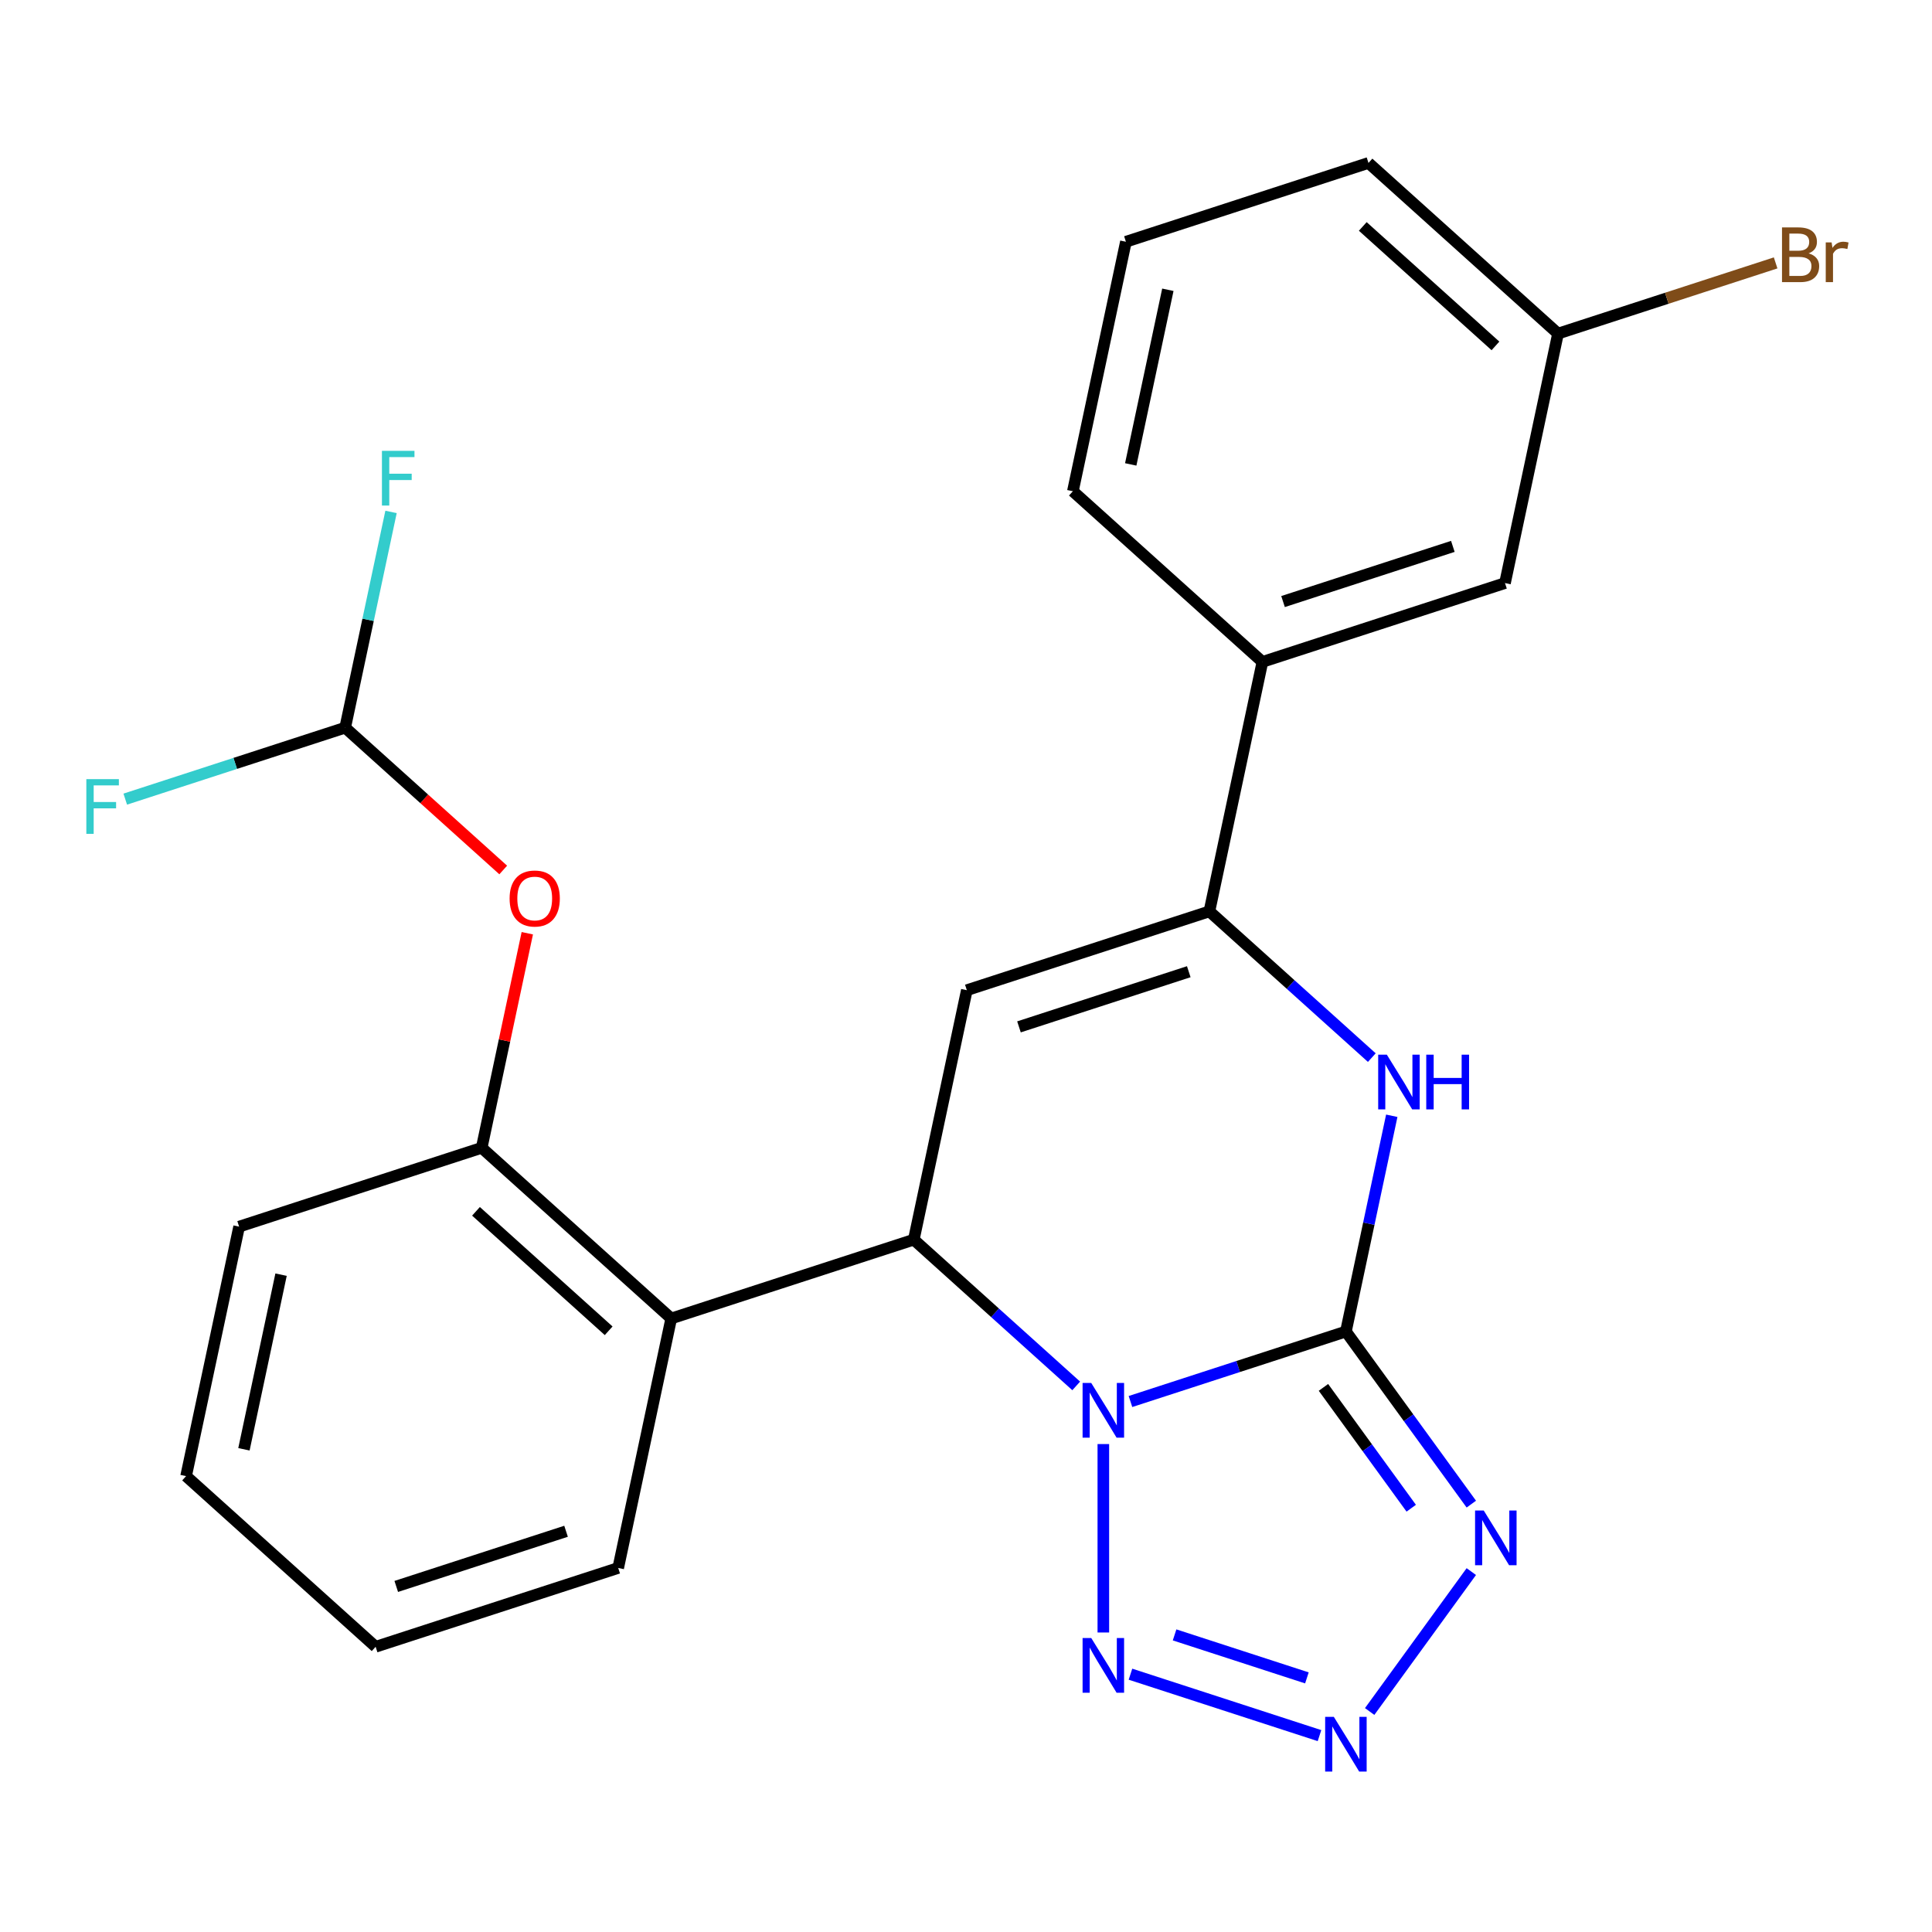 <?xml version='1.0' encoding='iso-8859-1'?>
<svg version='1.1' baseProfile='full'
              xmlns='http://www.w3.org/2000/svg'
                      xmlns:rdkit='http://www.rdkit.org/xml'
                      xmlns:xlink='http://www.w3.org/1999/xlink'
                  xml:space='preserve'
width='1000px' height='1000px' viewBox='0 0 1000 1000'>
<!-- END OF HEADER -->
<rect style='opacity:1.0;fill:#FFFFFF;stroke:none' width='1000' height='1000' x='0' y='0'> </rect>
<path class='bond-0' d='M 585.127,725.422 L 640.883,707.305' style='fill:none;fill-rule:evenodd;stroke:#0000FF;stroke-width:6px;stroke-linecap:butt;stroke-linejoin:miter;stroke-opacity:1' />
<path class='bond-0' d='M 640.883,707.305 L 696.64,689.189' style='fill:none;fill-rule:evenodd;stroke:#000000;stroke-width:6px;stroke-linecap:butt;stroke-linejoin:miter;stroke-opacity:1' />
<path class='bond-1' d='M 557.046,717.342 L 515.013,679.495' style='fill:none;fill-rule:evenodd;stroke:#0000FF;stroke-width:6px;stroke-linecap:butt;stroke-linejoin:miter;stroke-opacity:1' />
<path class='bond-1' d='M 515.013,679.495 L 472.98,641.649' style='fill:none;fill-rule:evenodd;stroke:#000000;stroke-width:6px;stroke-linecap:butt;stroke-linejoin:miter;stroke-opacity:1' />
<path class='bond-4' d='M 571.086,747.444 L 571.086,844.975' style='fill:none;fill-rule:evenodd;stroke:#0000FF;stroke-width:6px;stroke-linecap:butt;stroke-linejoin:miter;stroke-opacity:1' />
<path class='bond-2' d='M 696.64,689.189 L 729.095,733.86' style='fill:none;fill-rule:evenodd;stroke:#000000;stroke-width:6px;stroke-linecap:butt;stroke-linejoin:miter;stroke-opacity:1' />
<path class='bond-2' d='M 729.095,733.86 L 761.55,778.531' style='fill:none;fill-rule:evenodd;stroke:#0000FF;stroke-width:6px;stroke-linecap:butt;stroke-linejoin:miter;stroke-opacity:1' />
<path class='bond-2' d='M 685.016,718.109 L 707.735,749.379' style='fill:none;fill-rule:evenodd;stroke:#000000;stroke-width:6px;stroke-linecap:butt;stroke-linejoin:miter;stroke-opacity:1' />
<path class='bond-2' d='M 707.735,749.379 L 730.453,780.649' style='fill:none;fill-rule:evenodd;stroke:#0000FF;stroke-width:6px;stroke-linecap:butt;stroke-linejoin:miter;stroke-opacity:1' />
<path class='bond-5' d='M 696.64,689.189 L 708.508,633.354' style='fill:none;fill-rule:evenodd;stroke:#000000;stroke-width:6px;stroke-linecap:butt;stroke-linejoin:miter;stroke-opacity:1' />
<path class='bond-5' d='M 708.508,633.354 L 720.376,577.519' style='fill:none;fill-rule:evenodd;stroke:#0000FF;stroke-width:6px;stroke-linecap:butt;stroke-linejoin:miter;stroke-opacity:1' />
<path class='bond-3' d='M 472.98,641.649 L 500.428,512.519' style='fill:none;fill-rule:evenodd;stroke:#000000;stroke-width:6px;stroke-linecap:butt;stroke-linejoin:miter;stroke-opacity:1' />
<path class='bond-8' d='M 472.98,641.649 L 347.427,682.443' style='fill:none;fill-rule:evenodd;stroke:#000000;stroke-width:6px;stroke-linecap:butt;stroke-linejoin:miter;stroke-opacity:1' />
<path class='bond-25' d='M 761.55,813.451 L 708.933,885.872' style='fill:none;fill-rule:evenodd;stroke:#0000FF;stroke-width:6px;stroke-linecap:butt;stroke-linejoin:miter;stroke-opacity:1' />
<path class='bond-7' d='M 500.428,512.519 L 625.981,471.724' style='fill:none;fill-rule:evenodd;stroke:#000000;stroke-width:6px;stroke-linecap:butt;stroke-linejoin:miter;stroke-opacity:1' />
<path class='bond-7' d='M 527.42,531.51 L 615.307,502.954' style='fill:none;fill-rule:evenodd;stroke:#000000;stroke-width:6px;stroke-linecap:butt;stroke-linejoin:miter;stroke-opacity:1' />
<path class='bond-6' d='M 585.127,866.56 L 682.968,898.351' style='fill:none;fill-rule:evenodd;stroke:#0000FF;stroke-width:6px;stroke-linecap:butt;stroke-linejoin:miter;stroke-opacity:1' />
<path class='bond-6' d='M 607.962,846.218 L 676.451,868.472' style='fill:none;fill-rule:evenodd;stroke:#0000FF;stroke-width:6px;stroke-linecap:butt;stroke-linejoin:miter;stroke-opacity:1' />
<path class='bond-26' d='M 710.047,547.417 L 668.014,509.571' style='fill:none;fill-rule:evenodd;stroke:#0000FF;stroke-width:6px;stroke-linecap:butt;stroke-linejoin:miter;stroke-opacity:1' />
<path class='bond-26' d='M 668.014,509.571 L 625.981,471.724' style='fill:none;fill-rule:evenodd;stroke:#000000;stroke-width:6px;stroke-linecap:butt;stroke-linejoin:miter;stroke-opacity:1' />
<path class='bond-10' d='M 625.981,471.724 L 653.428,342.594' style='fill:none;fill-rule:evenodd;stroke:#000000;stroke-width:6px;stroke-linecap:butt;stroke-linejoin:miter;stroke-opacity:1' />
<path class='bond-9' d='M 347.427,682.443 L 249.321,594.108' style='fill:none;fill-rule:evenodd;stroke:#000000;stroke-width:6px;stroke-linecap:butt;stroke-linejoin:miter;stroke-opacity:1' />
<path class='bond-9' d='M 315.044,688.814 L 246.37,626.98' style='fill:none;fill-rule:evenodd;stroke:#000000;stroke-width:6px;stroke-linecap:butt;stroke-linejoin:miter;stroke-opacity:1' />
<path class='bond-18' d='M 347.427,682.443 L 319.979,811.573' style='fill:none;fill-rule:evenodd;stroke:#000000;stroke-width:6px;stroke-linecap:butt;stroke-linejoin:miter;stroke-opacity:1' />
<path class='bond-11' d='M 249.321,594.108 L 261.125,538.574' style='fill:none;fill-rule:evenodd;stroke:#000000;stroke-width:6px;stroke-linecap:butt;stroke-linejoin:miter;stroke-opacity:1' />
<path class='bond-11' d='M 261.125,538.574 L 272.929,483.039' style='fill:none;fill-rule:evenodd;stroke:#FF0000;stroke-width:6px;stroke-linecap:butt;stroke-linejoin:miter;stroke-opacity:1' />
<path class='bond-19' d='M 249.321,594.108 L 123.767,634.903' style='fill:none;fill-rule:evenodd;stroke:#000000;stroke-width:6px;stroke-linecap:butt;stroke-linejoin:miter;stroke-opacity:1' />
<path class='bond-13' d='M 653.428,342.594 L 778.982,301.799' style='fill:none;fill-rule:evenodd;stroke:#000000;stroke-width:6px;stroke-linecap:butt;stroke-linejoin:miter;stroke-opacity:1' />
<path class='bond-13' d='M 664.102,311.364 L 751.99,282.808' style='fill:none;fill-rule:evenodd;stroke:#000000;stroke-width:6px;stroke-linecap:butt;stroke-linejoin:miter;stroke-opacity:1' />
<path class='bond-20' d='M 653.428,342.594 L 555.322,254.259' style='fill:none;fill-rule:evenodd;stroke:#000000;stroke-width:6px;stroke-linecap:butt;stroke-linejoin:miter;stroke-opacity:1' />
<path class='bond-12' d='M 260.468,450.302 L 219.565,413.473' style='fill:none;fill-rule:evenodd;stroke:#FF0000;stroke-width:6px;stroke-linecap:butt;stroke-linejoin:miter;stroke-opacity:1' />
<path class='bond-12' d='M 219.565,413.473 L 178.662,376.644' style='fill:none;fill-rule:evenodd;stroke:#000000;stroke-width:6px;stroke-linecap:butt;stroke-linejoin:miter;stroke-opacity:1' />
<path class='bond-14' d='M 178.662,376.644 L 190.53,320.809' style='fill:none;fill-rule:evenodd;stroke:#000000;stroke-width:6px;stroke-linecap:butt;stroke-linejoin:miter;stroke-opacity:1' />
<path class='bond-14' d='M 190.53,320.809 L 202.398,264.974' style='fill:none;fill-rule:evenodd;stroke:#33CCCC;stroke-width:6px;stroke-linecap:butt;stroke-linejoin:miter;stroke-opacity:1' />
<path class='bond-15' d='M 178.662,376.644 L 121.746,395.137' style='fill:none;fill-rule:evenodd;stroke:#000000;stroke-width:6px;stroke-linecap:butt;stroke-linejoin:miter;stroke-opacity:1' />
<path class='bond-15' d='M 121.746,395.137 L 64.829,413.63' style='fill:none;fill-rule:evenodd;stroke:#33CCCC;stroke-width:6px;stroke-linecap:butt;stroke-linejoin:miter;stroke-opacity:1' />
<path class='bond-16' d='M 778.982,301.799 L 806.429,172.67' style='fill:none;fill-rule:evenodd;stroke:#000000;stroke-width:6px;stroke-linecap:butt;stroke-linejoin:miter;stroke-opacity:1' />
<path class='bond-17' d='M 806.429,172.67 L 862.746,154.371' style='fill:none;fill-rule:evenodd;stroke:#000000;stroke-width:6px;stroke-linecap:butt;stroke-linejoin:miter;stroke-opacity:1' />
<path class='bond-17' d='M 862.746,154.371 L 919.062,136.073' style='fill:none;fill-rule:evenodd;stroke:#7F4C19;stroke-width:6px;stroke-linecap:butt;stroke-linejoin:miter;stroke-opacity:1' />
<path class='bond-28' d='M 806.429,172.67 L 708.323,84.335' style='fill:none;fill-rule:evenodd;stroke:#000000;stroke-width:6px;stroke-linecap:butt;stroke-linejoin:miter;stroke-opacity:1' />
<path class='bond-28' d='M 774.046,179.041 L 705.372,117.206' style='fill:none;fill-rule:evenodd;stroke:#000000;stroke-width:6px;stroke-linecap:butt;stroke-linejoin:miter;stroke-opacity:1' />
<path class='bond-23' d='M 319.979,811.573 L 194.426,852.368' style='fill:none;fill-rule:evenodd;stroke:#000000;stroke-width:6px;stroke-linecap:butt;stroke-linejoin:miter;stroke-opacity:1' />
<path class='bond-23' d='M 292.987,792.582 L 205.1,821.138' style='fill:none;fill-rule:evenodd;stroke:#000000;stroke-width:6px;stroke-linecap:butt;stroke-linejoin:miter;stroke-opacity:1' />
<path class='bond-27' d='M 123.767,634.903 L 96.32,764.033' style='fill:none;fill-rule:evenodd;stroke:#000000;stroke-width:6px;stroke-linecap:butt;stroke-linejoin:miter;stroke-opacity:1' />
<path class='bond-27' d='M 145.476,659.762 L 126.263,750.153' style='fill:none;fill-rule:evenodd;stroke:#000000;stroke-width:6px;stroke-linecap:butt;stroke-linejoin:miter;stroke-opacity:1' />
<path class='bond-21' d='M 555.322,254.259 L 582.77,125.129' style='fill:none;fill-rule:evenodd;stroke:#000000;stroke-width:6px;stroke-linecap:butt;stroke-linejoin:miter;stroke-opacity:1' />
<path class='bond-21' d='M 585.265,240.379 L 604.479,149.988' style='fill:none;fill-rule:evenodd;stroke:#000000;stroke-width:6px;stroke-linecap:butt;stroke-linejoin:miter;stroke-opacity:1' />
<path class='bond-22' d='M 582.77,125.129 L 708.323,84.335' style='fill:none;fill-rule:evenodd;stroke:#000000;stroke-width:6px;stroke-linecap:butt;stroke-linejoin:miter;stroke-opacity:1' />
<path class='bond-24' d='M 194.426,852.368 L 96.32,764.033' style='fill:none;fill-rule:evenodd;stroke:#000000;stroke-width:6px;stroke-linecap:butt;stroke-linejoin:miter;stroke-opacity:1' />
<path  class='atom-0' d='M 564.826 715.824
L 574.106 730.824
Q 575.026 732.304, 576.506 734.984
Q 577.986 737.664, 578.066 737.824
L 578.066 715.824
L 581.826 715.824
L 581.826 744.144
L 577.946 744.144
L 567.986 727.744
Q 566.826 725.824, 565.586 723.624
Q 564.386 721.424, 564.026 720.744
L 564.026 744.144
L 560.346 744.144
L 560.346 715.824
L 564.826 715.824
' fill='#0000FF'/>
<path  class='atom-3' d='M 767.976 781.831
L 777.256 796.831
Q 778.176 798.311, 779.656 800.991
Q 781.136 803.671, 781.216 803.831
L 781.216 781.831
L 784.976 781.831
L 784.976 810.151
L 781.096 810.151
L 771.136 793.751
Q 769.976 791.831, 768.736 789.631
Q 767.536 787.431, 767.176 786.751
L 767.176 810.151
L 763.496 810.151
L 763.496 781.831
L 767.976 781.831
' fill='#0000FF'/>
<path  class='atom-5' d='M 564.826 847.838
L 574.106 862.838
Q 575.026 864.318, 576.506 866.998
Q 577.986 869.678, 578.066 869.838
L 578.066 847.838
L 581.826 847.838
L 581.826 876.158
L 577.946 876.158
L 567.986 859.758
Q 566.826 857.838, 565.586 855.638
Q 564.386 853.438, 564.026 852.758
L 564.026 876.158
L 560.346 876.158
L 560.346 847.838
L 564.826 847.838
' fill='#0000FF'/>
<path  class='atom-6' d='M 717.827 545.899
L 727.107 560.899
Q 728.027 562.379, 729.507 565.059
Q 730.987 567.739, 731.067 567.899
L 731.067 545.899
L 734.827 545.899
L 734.827 574.219
L 730.947 574.219
L 720.987 557.819
Q 719.827 555.899, 718.587 553.699
Q 717.387 551.499, 717.027 550.819
L 717.027 574.219
L 713.347 574.219
L 713.347 545.899
L 717.827 545.899
' fill='#0000FF'/>
<path  class='atom-6' d='M 738.227 545.899
L 742.067 545.899
L 742.067 557.939
L 756.547 557.939
L 756.547 545.899
L 760.387 545.899
L 760.387 574.219
L 756.547 574.219
L 756.547 561.139
L 742.067 561.139
L 742.067 574.219
L 738.227 574.219
L 738.227 545.899
' fill='#0000FF'/>
<path  class='atom-7' d='M 690.38 888.633
L 699.66 903.633
Q 700.58 905.113, 702.06 907.793
Q 703.54 910.473, 703.62 910.633
L 703.62 888.633
L 707.38 888.633
L 707.38 916.953
L 703.5 916.953
L 693.54 900.553
Q 692.38 898.633, 691.14 896.433
Q 689.94 894.233, 689.58 893.553
L 689.58 916.953
L 685.9 916.953
L 685.9 888.633
L 690.38 888.633
' fill='#0000FF'/>
<path  class='atom-12' d='M 263.768 465.059
Q 263.768 458.259, 267.128 454.459
Q 270.488 450.659, 276.768 450.659
Q 283.048 450.659, 286.408 454.459
Q 289.768 458.259, 289.768 465.059
Q 289.768 471.939, 286.368 475.859
Q 282.968 479.739, 276.768 479.739
Q 270.528 479.739, 267.128 475.859
Q 263.768 471.979, 263.768 465.059
M 276.768 476.539
Q 281.088 476.539, 283.408 473.659
Q 285.768 470.739, 285.768 465.059
Q 285.768 459.499, 283.408 456.699
Q 281.088 453.859, 276.768 453.859
Q 272.448 453.859, 270.088 456.659
Q 267.768 459.459, 267.768 465.059
Q 267.768 470.779, 270.088 473.659
Q 272.448 476.539, 276.768 476.539
' fill='#FF0000'/>
<path  class='atom-15' d='M 197.69 233.354
L 214.53 233.354
L 214.53 236.594
L 201.49 236.594
L 201.49 245.194
L 213.09 245.194
L 213.09 248.474
L 201.49 248.474
L 201.49 261.674
L 197.69 261.674
L 197.69 233.354
' fill='#33CCCC'/>
<path  class='atom-16' d='M 44.689 403.278
L 61.529 403.278
L 61.529 406.518
L 48.489 406.518
L 48.489 415.118
L 60.089 415.118
L 60.089 418.398
L 48.489 418.398
L 48.489 431.598
L 44.689 431.598
L 44.689 403.278
' fill='#33CCCC'/>
<path  class='atom-18' d='M 936.123 131.155
Q 938.843 131.915, 940.203 133.595
Q 941.603 135.235, 941.603 137.675
Q 941.603 141.595, 939.083 143.835
Q 936.603 146.035, 931.883 146.035
L 922.363 146.035
L 922.363 117.715
L 930.723 117.715
Q 935.563 117.715, 938.003 119.675
Q 940.443 121.635, 940.443 125.235
Q 940.443 129.515, 936.123 131.155
M 926.163 120.915
L 926.163 129.795
L 930.723 129.795
Q 933.523 129.795, 934.963 128.675
Q 936.443 127.515, 936.443 125.235
Q 936.443 120.915, 930.723 120.915
L 926.163 120.915
M 931.883 142.835
Q 934.643 142.835, 936.123 141.515
Q 937.603 140.195, 937.603 137.675
Q 937.603 135.355, 935.963 134.195
Q 934.363 132.995, 931.283 132.995
L 926.163 132.995
L 926.163 142.835
L 931.883 142.835
' fill='#7F4C19'/>
<path  class='atom-18' d='M 948.043 125.475
L 948.483 128.315
Q 950.643 125.115, 954.163 125.115
Q 955.283 125.115, 956.803 125.515
L 956.203 128.875
Q 954.483 128.475, 953.523 128.475
Q 951.843 128.475, 950.723 129.155
Q 949.643 129.795, 948.763 131.355
L 948.763 146.035
L 945.003 146.035
L 945.003 125.475
L 948.043 125.475
' fill='#7F4C19'/>
</svg>
